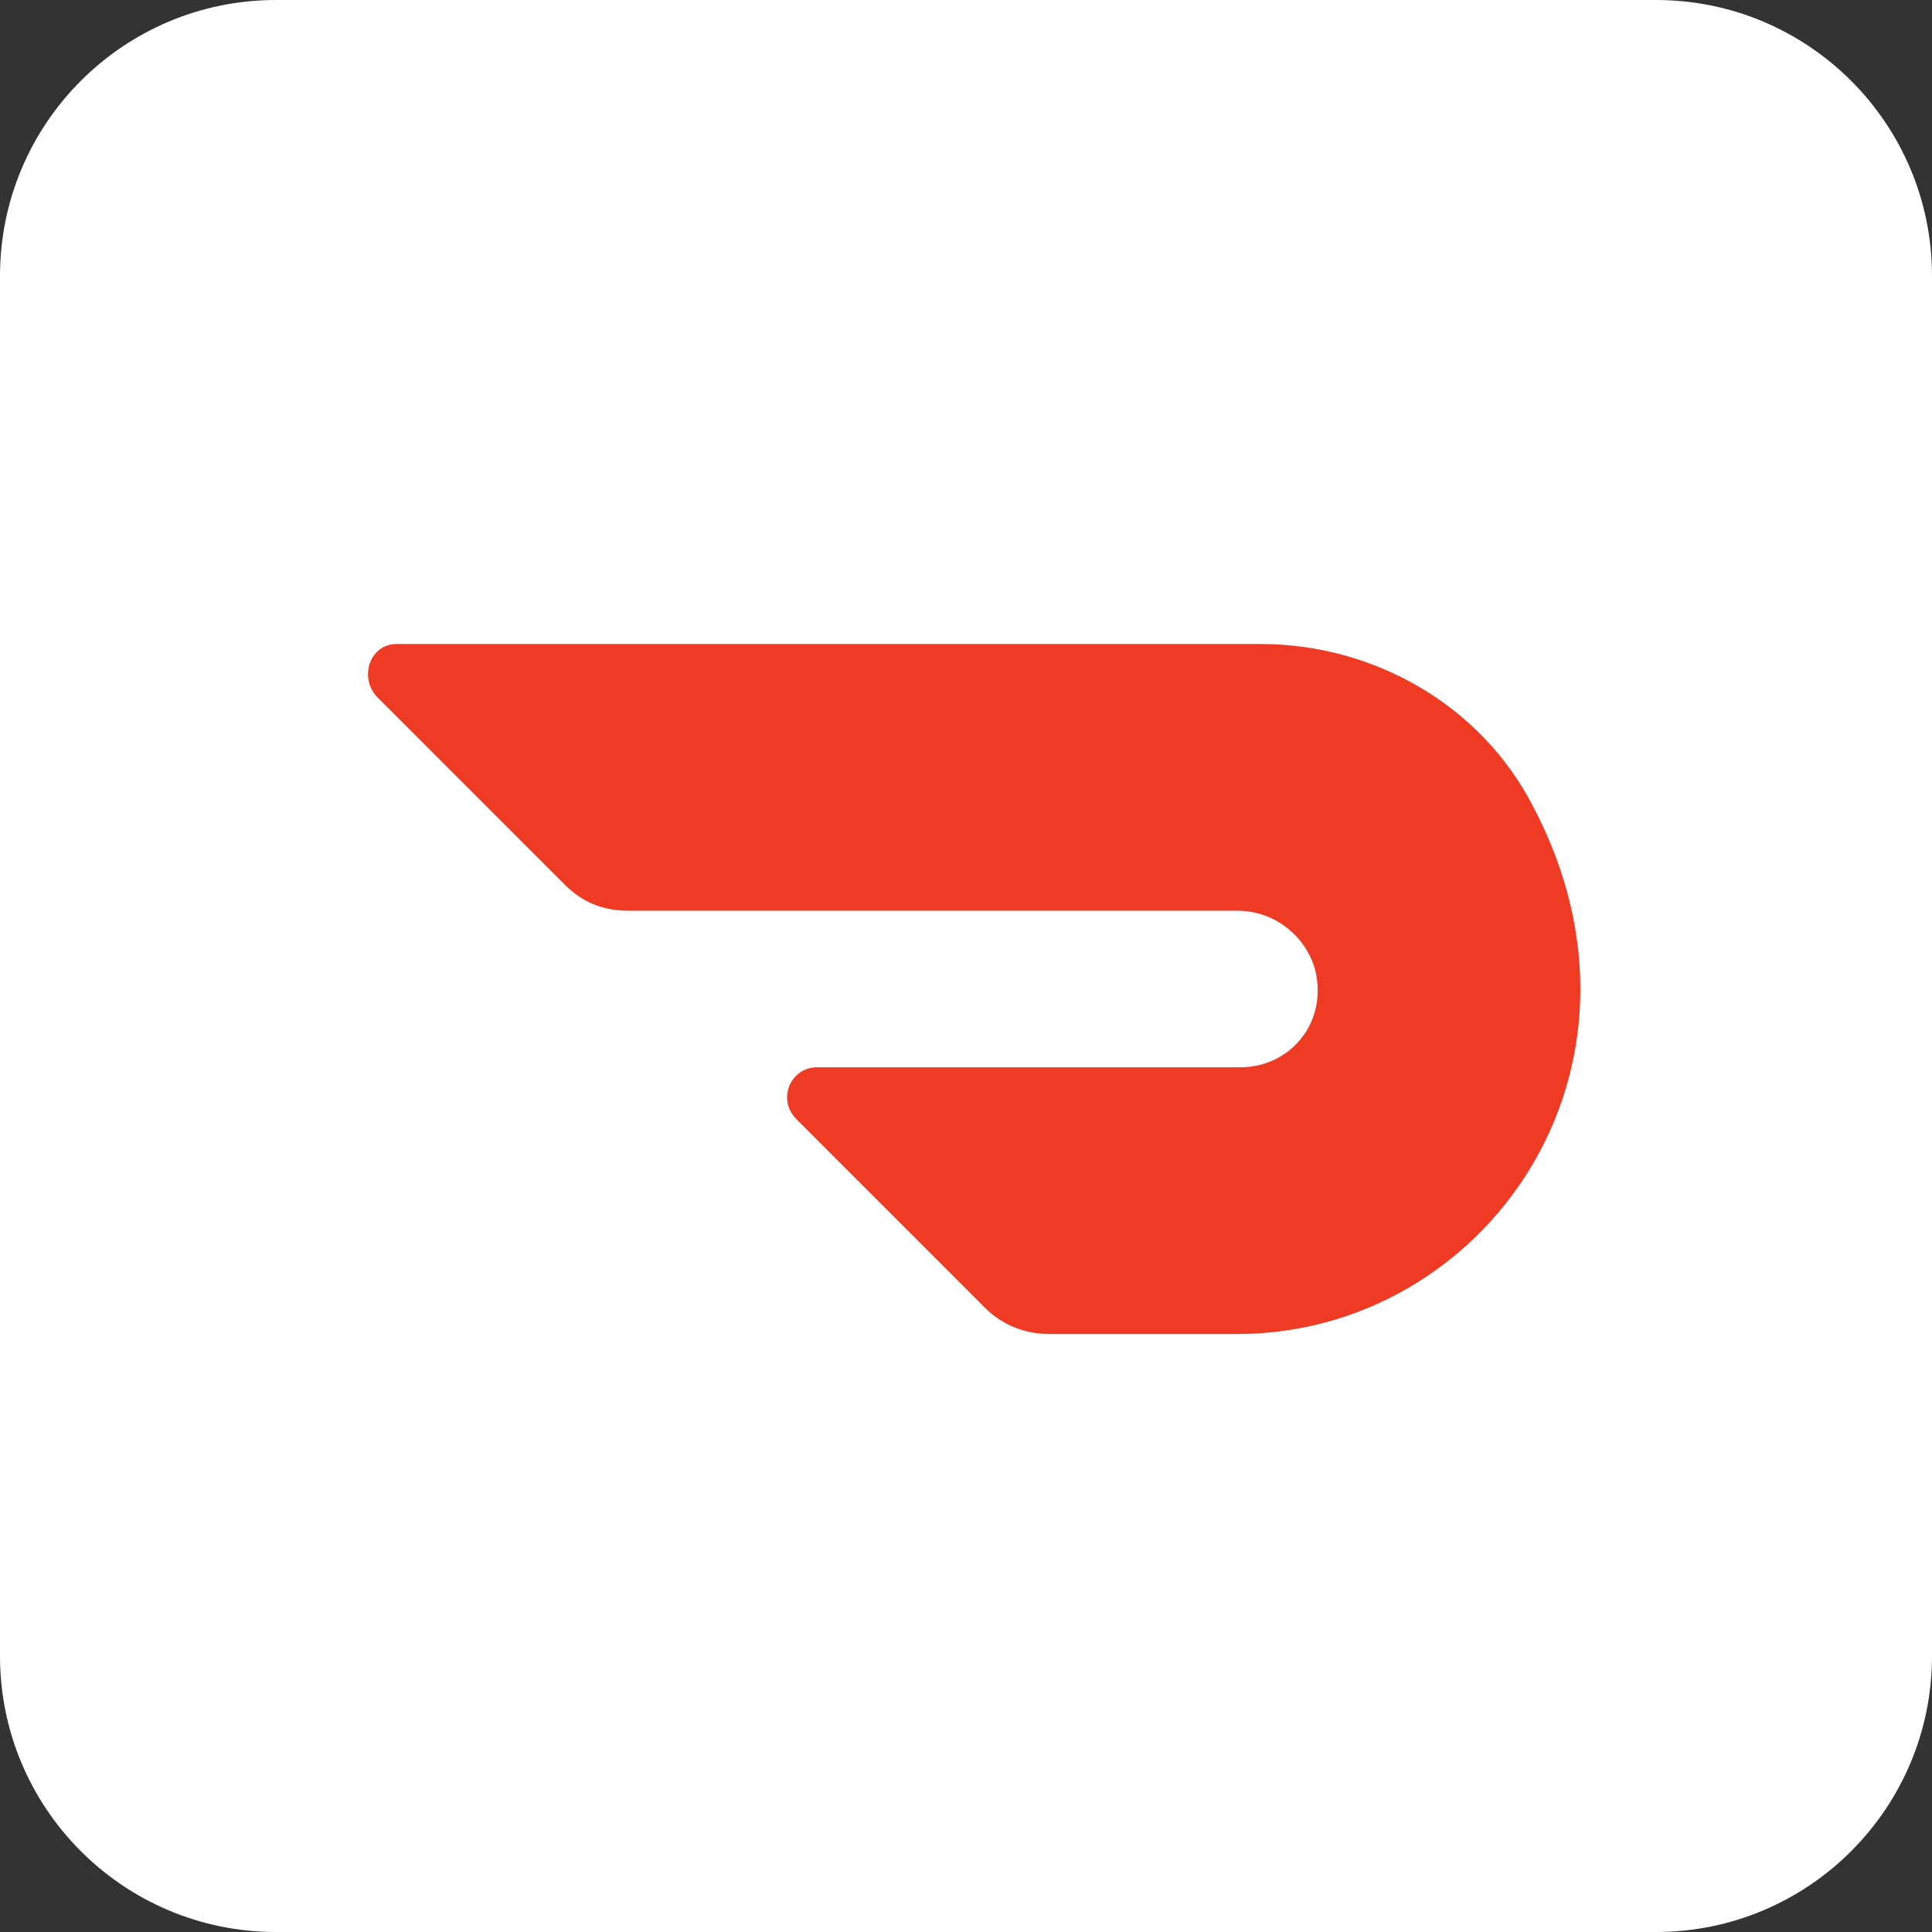 <svg width="42" height="42" viewBox="0 0 42 42" fill="none" xmlns="http://www.w3.org/2000/svg">
<rect x="0" y="0" width="42" height="42" fill="#333333" stroke="none"/>
<path d="M36 0H6C2.686 0 0 2.686 0 6V36C0 39.314 2.686 42 6 42H36C39.314 42 42 39.314 42 36V6C42 2.686 39.314 0 36 0Z" fill="white"/>
<path d="M33.327 17.529C32.192 15.323 29.86 14 27.402 14H8.621C8.054 14 7.802 14.693 8.18 15.134L12.276 19.231C12.655 19.609 13.096 19.798 13.663 19.798H26.898C27.718 19.798 28.411 20.366 28.6 21.122C28.852 22.256 28.033 23.202 26.961 23.202H17.76C17.192 23.202 16.877 23.895 17.319 24.336L21.415 28.433C21.793 28.811 22.297 29 22.802 29H26.898C32.255 29 36.352 23.265 33.327 17.529Z" fill="#EF3B24"/>
</svg>
